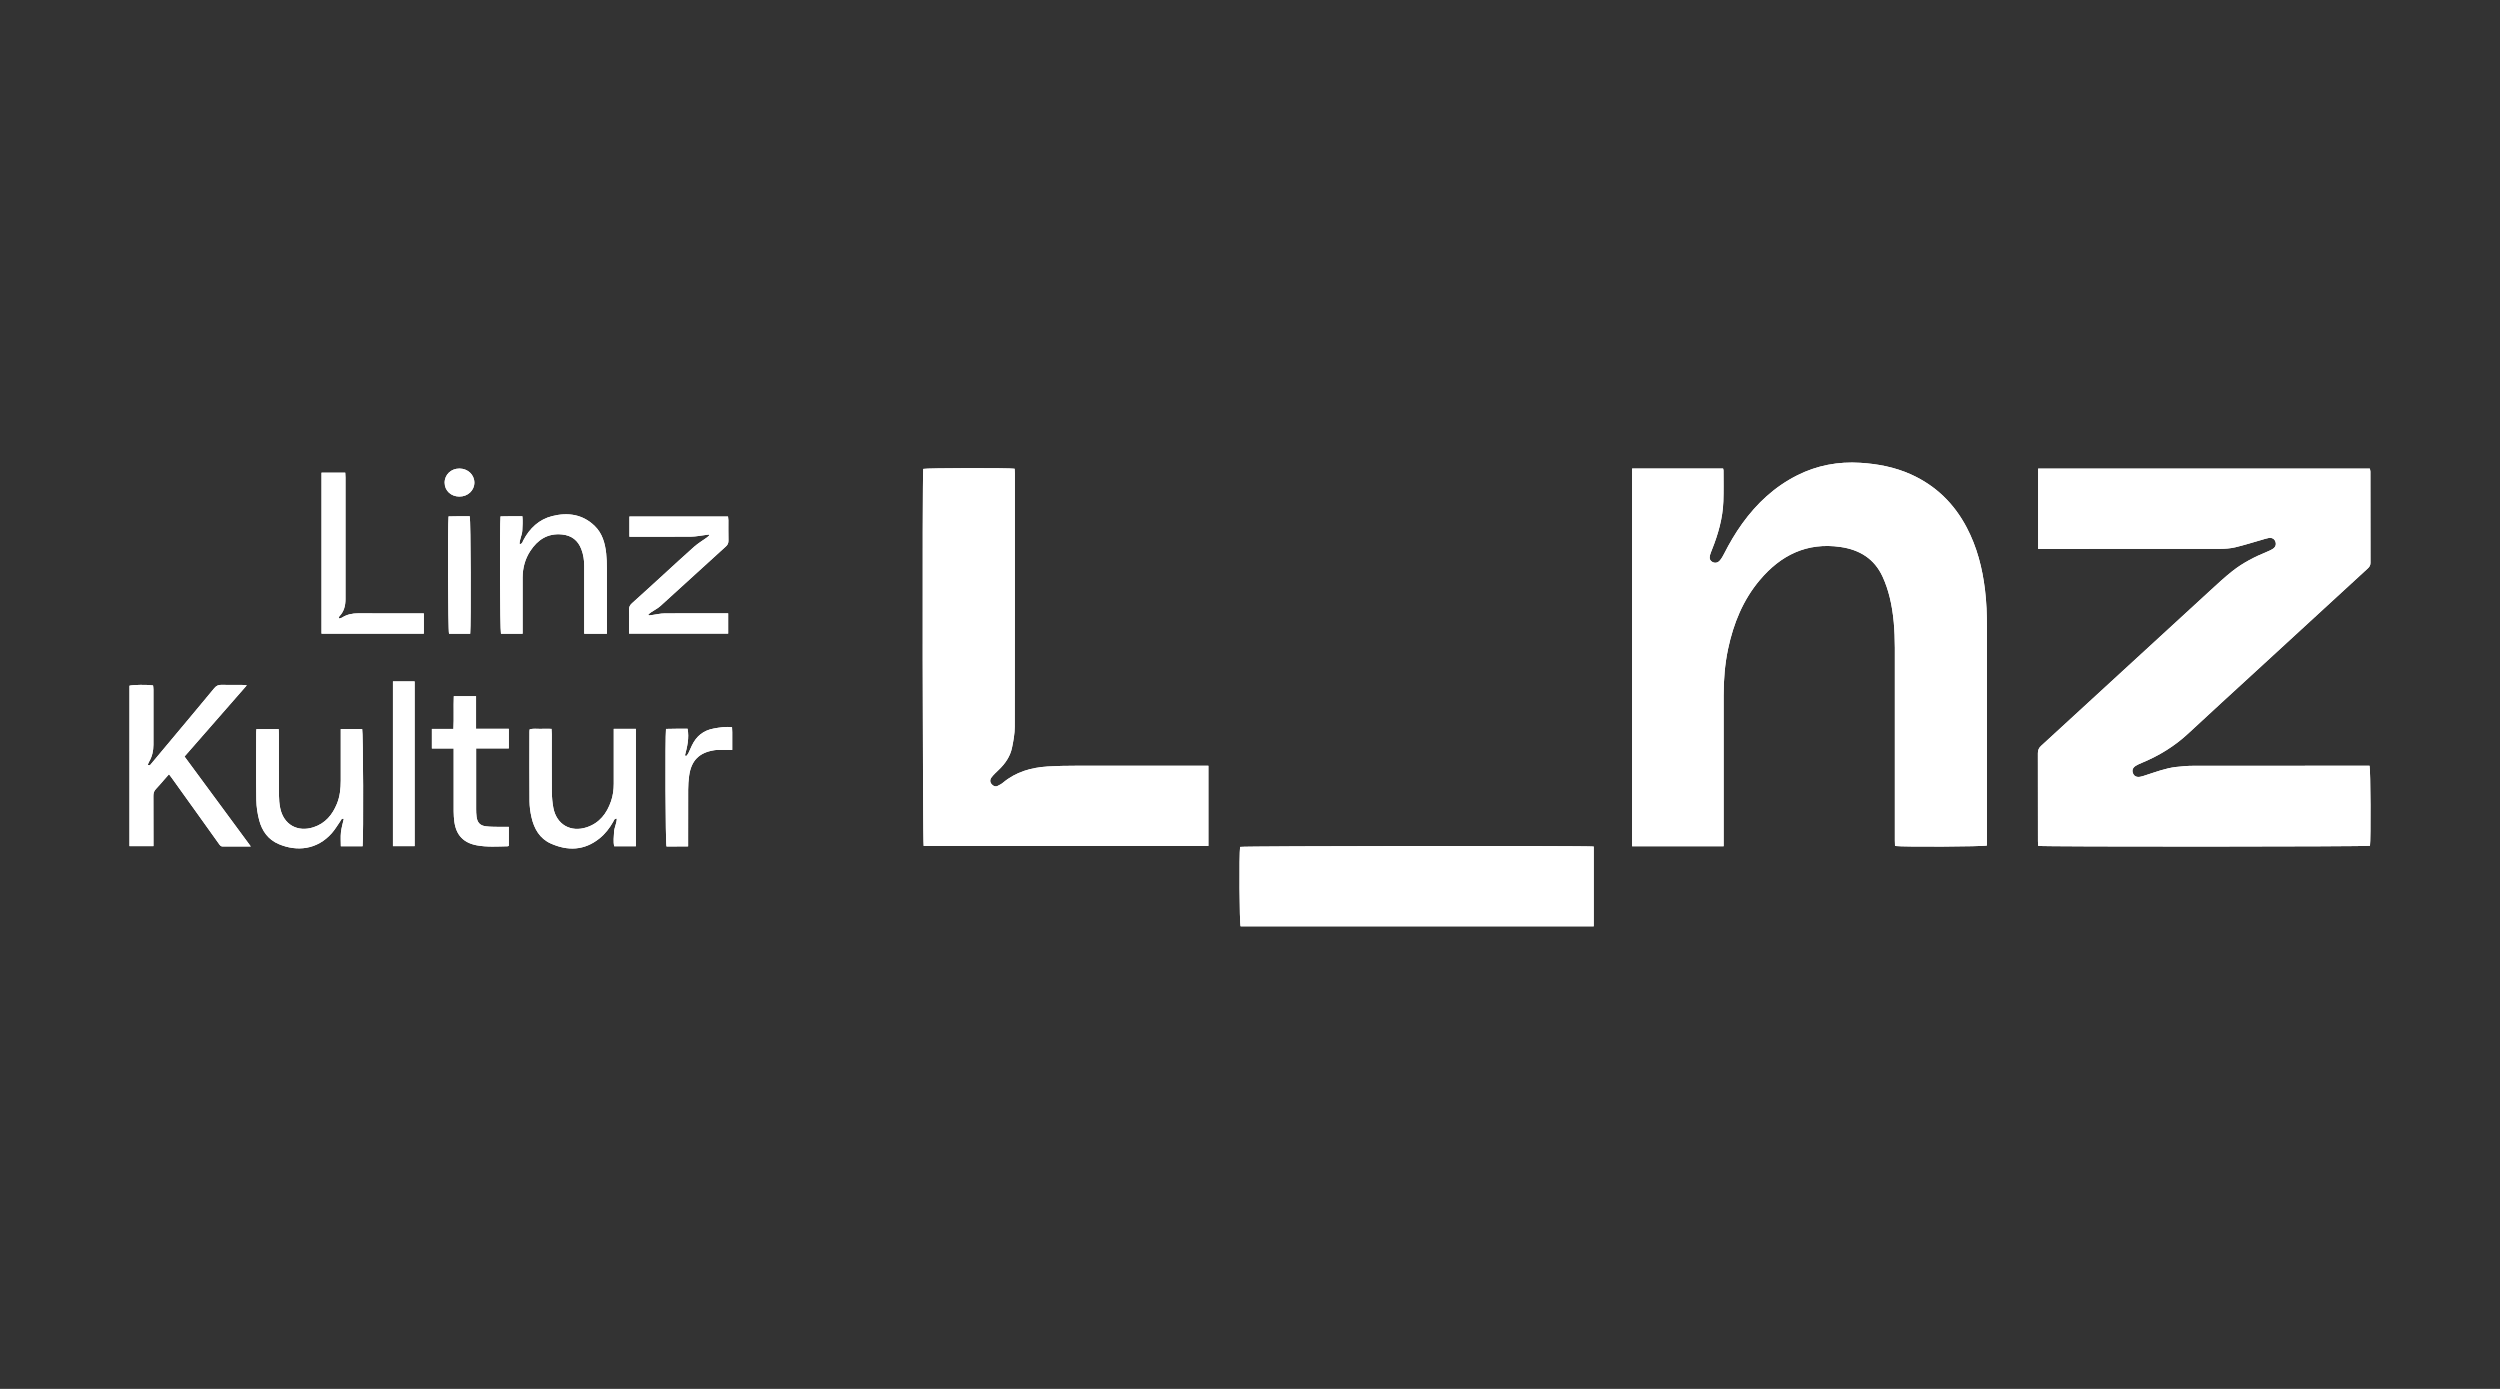 <svg xmlns="http://www.w3.org/2000/svg" id="Ebene_1" data-name="Ebene 1" viewBox="0 0 1080 600"><rect x="0" y="0" width="1080" height="600" fill="#333333" stroke="none"/><defs><style>      .cls-1 {        fill: #fff;        stroke-width: 0px;      }    </style></defs><g><path class="cls-1" d="M880.47,237.14v-34.69h143.3c.07.37.24.82.24,1.26.02,13.16,0,26.32.03,39.47,0,1.1-.47,1.75-1.23,2.45-16.06,14.73-32.11,29.5-48.17,44.26-9.78,8.99-19.61,17.94-29.33,26.99-5.86,5.45-12.53,9.54-19.88,12.6-.96.4-1.92.8-2.8,1.35-1.32.84-1.67,1.92-1.2,3.19.47,1.24,1.47,1.8,3.02,1.57.81-.13,1.61-.41,2.39-.67,4.35-1.39,8.62-3.05,13.2-3.59,2.47-.28,4.96-.5,7.44-.5,24.66-.03,49.31-.03,73.98-.03h2.18c.47,1.71.58,31.96.19,34.57-1.52.41-141.05.48-143.35.05-.03-.64-.09-1.31-.09-1.99,0-12.67.02-25.34-.03-38.02,0-1.36.4-2.3,1.41-3.22,24.38-22.36,48.73-44.76,73.1-67.13,3.11-2.86,6.21-5.74,9.52-8.35,4.53-3.56,9.65-6.2,14.99-8.37.89-.36,1.79-.77,2.58-1.3,1.13-.77,1.44-1.93,1-3.1-.42-1.13-1.48-1.76-2.84-1.54-1.02.17-2.01.52-3,.8-3.85,1.1-7.67,2.32-11.57,3.25-2.07.48-4.26.64-6.39.65-25.42.04-50.83.03-76.26.03h-2.44Z"></path><path class="cls-1" d="M744.58,365.58h-39.51v-163.17h39.31c.08.35.17.61.17.87,0,4.44.1,8.87-.06,13.29-.26,7.28-2.24,14.18-4.93,20.9-.3.78-.64,1.55-.84,2.34-.36,1.42-.03,2.33.96,2.91,1.12.66,2.37.5,3.34-.65.71-.83,1.26-1.81,1.76-2.79,2.32-4.57,4.9-8.99,7.91-13.16,6.3-8.72,13.98-15.87,23.65-20.75,8.61-4.35,17.76-6.04,27.35-5.44,7.52.47,14.82,1.87,21.74,4.96,10.77,4.83,18.74,12.61,24.2,23.01,4.44,8.45,6.76,17.51,7.89,26.92.65,5.31.83,10.62.83,15.96-.02,30.67,0,61.35,0,92.03v2.44c-1.51.5-36.11.69-39.71.21-.03-.74-.07-1.55-.07-2.35,0-18.49,0-36.98,0-55.47,0-9.28.04-18.56,0-27.84-.04-7.35-.47-14.67-2.24-21.83-.74-3-1.74-5.99-3.03-8.8-3.56-7.79-9.95-11.7-18.29-12.89-14.43-2.05-25.7,3.52-34.78,14.3-7.26,8.61-11.36,18.74-13.68,29.66-1.42,6.66-1.94,13.41-1.94,20.21-.02,20.78,0,41.55,0,62.32v2.79Z"></path><path class="cls-1" d="M522.03,330.8v34.64h-123c-.43-1.4-.63-158.92-.19-162.87,1.48-.4,37.07-.49,39.48-.08.03.64.1,1.31.1,1.99,0,36.49.03,72.98-.05,109.47,0,3.01-.56,6.06-1.17,9.02-.79,3.83-2.97,6.96-5.79,9.64-1.04,1-2.13,1.99-3.01,3.13-.9,1.16-.76,2.29.14,3.19.68.69,1.49,1.05,2.43.59.8-.41,1.62-.81,2.3-1.38,5.6-4.7,12.24-6.58,19.37-7.02,3.93-.24,7.88-.31,11.83-.31,18.35-.03,36.7-.02,55.06-.02h2.51Z"></path><path class="cls-1" d="M688.49,365.71v34.47h-152.55c-.49-1.36-.69-30.98-.22-34.31,1.48-.41,149.24-.57,152.77-.16"></path><path class="cls-1" d="M108.35,365.68c-4.4,0-8.28-.02-12.15,0-.95,0-1.29-.69-1.73-1.29-2.82-3.93-5.64-7.87-8.45-11.82-3.95-5.52-7.9-11.02-11.85-16.54-.32-.44-.66-.87-1.17-1.55-.67.77-1.29,1.45-1.9,2.15-1.23,1.4-2.42,2.85-3.72,4.2-.84.86-1.13,1.79-1.12,2.97.04,6.44.03,12.88.03,19.31v2.41h-10.36v-69.29c1.45-.42,7.6-.51,10.2-.11.05.55.15,1.15.15,1.74,0,7.96,0,15.92,0,23.88,0,2.62-.54,5.08-1.88,7.34-.23.4-.37.85-.57,1.29.89.62,1.21-.09,1.56-.51,2.32-2.75,4.62-5.52,6.93-8.29,6.74-8.07,13.52-16.12,20.21-24.23.9-1.09,1.8-1.52,3.18-1.48,2.91.09,5.82.02,8.73.03.6,0,1.19.08,2.18.16-9.1,10.4-17.95,20.53-26.91,30.77,9.47,12.85,18.9,25.64,28.63,38.85"></path><path class="cls-1" d="M314.57,264.98v8.74h-42.81v-4.62c0-1.87.07-3.75-.02-5.61-.06-1.22.36-2.05,1.26-2.87,4.64-4.16,9.22-8.37,13.82-12.57,4.35-3.97,8.65-7.98,13.06-11.87,1.7-1.49,3.68-2.67,5.52-4,.35-.26.67-.56,1-.85-.05-.14-.1-.28-.16-.41-.55.08-1.1.17-1.67.23-1.99.24-3.96.66-5.95.68-8.11.08-16.21.03-24.31.03h-2.41v-8.72h42.61c.05.54.14,1.07.15,1.6,0,2.91-.03,5.82.03,8.73.02,1.04-.25,1.8-1.05,2.54-9.43,8.55-18.81,17.17-28.25,25.71-1.21,1.1-2.74,1.86-4.11,2.78-.41.28-.79.61-1.19.91.06.16.13.3.19.46.56-.08,1.11-.15,1.67-.22,1.7-.23,3.41-.65,5.11-.66,8.38-.07,16.76-.03,25.14-.03h2.37Z"></path><path class="cls-1" d="M225.78,273.77h-9.36c-.43-1.55-.61-46.58-.19-50.68,1.53-.03,3.09-.06,4.65-.07,1.52-.02,3.04,0,4.79,0,.2,2.16.06,4.2-.04,6.24-.1,1.95-1.23,3.74-1.18,5.85,1.26-.17,1.29-1.08,1.62-1.69,2.75-5.21,6.77-9.04,12.52-10.48,6.73-1.68,13.13-.79,18.33,4.28,3.28,3.19,4.46,7.41,4.95,11.83.23,2.12.29,4.28.3,6.42.03,8.65.02,17.31.02,25.97v2.32h-9.81v-2.31c0-8.99,0-18,0-27,0-2.45-.35-4.83-1.22-7.12-1.45-3.88-4.22-6.03-8.36-6.44-6.16-.62-10.52,2.24-13.74,7.17-2.24,3.44-3.27,7.31-3.29,11.41-.03,7.27,0,14.54,0,21.81v2.49Z"></path><path class="cls-1" d="M156.63,365.58h-9.39c0-2.07-.16-4.07.05-6.03.21-1.95.79-3.87,1.23-5.82-1.08-.24-1.17.54-1.48.99-1.23,1.75-2.31,3.64-3.72,5.23-6.34,7.15-15.05,8.04-22.93,4.69-4.52-1.92-7.18-5.63-8.4-10.23-.76-2.86-1.22-5.86-1.26-8.8-.16-9.76-.06-19.53-.05-29.29,0-.41.05-.8.09-1.34h9.62c.03.79.09,1.58.09,2.38,0,8.73-.03,17.45.03,26.17.02,1.86.16,3.75.54,5.57,1.46,7.12,7.48,10.55,14.44,8.25,5.05-1.66,8.11-5.36,10.05-10.11,1.31-3.19,1.65-6.56,1.66-9.97,0-6.65,0-13.29,0-19.95v-2.36h9.26c.43,1.48.61,46.21.18,50.61"></path><path class="cls-1" d="M274.68,365.6h-9.34c-.48-2.11-.14-4.16-.06-6.2.08-1.95,1.17-3.74,1.18-5.79-1.17.03-1.26.86-1.57,1.41-1.55,2.74-3.44,5.19-5.9,7.17-6.53,5.26-13.7,5.5-21.05,2.21-4.77-2.14-7.2-6.36-8.32-11.29-.53-2.28-.85-4.64-.87-6.98-.09-9.96-.04-19.93-.03-29.9,0-.35.04-.68.07-1.11,1.55-.52,3.14-.2,4.7-.26,1.51-.05,3.03,0,4.76,0,.04.86.12,1.59.12,2.31,0,8.31-.04,16.62.03,24.92.03,2.34.22,4.71.67,7.01,1.42,7.13,7.48,10.58,14.42,8.28,5.52-1.84,8.65-5.98,10.48-11.26.84-2.43,1.17-4.97,1.17-7.55-.02-7.06,0-14.12,0-21.18v-2.52h9.56v50.76Z"></path><path class="cls-1" d="M138.9,204.18h10.25c.03.77.1,1.43.1,2.11,0,17.51,0,35.03,0,52.54,0,2.8-.62,5.34-2.63,7.41-.13.14-.17.36-.24.54-.02.06.03.14.09.41.41-.11.88-.14,1.22-.35,2.17-1.42,4.54-1.89,7.1-1.88,8.66.05,17.31.02,25.97.02h2.34v8.76h-44.2v-69.57Z"></path><path class="cls-1" d="M219.82,357.23v8.09c-.2.13-.31.27-.41.27-4.49.09-8.99.42-13.45-.41-5.7-1.07-8.87-4.39-9.67-10.12-.21-1.5-.3-3.03-.31-4.55-.03-8.23,0-16.47,0-24.7v-2.48h-9.41v-8.42h9.31c.24-4.8-.02-9.4.16-14.15h9.61v14.07h14.16v8.47h-14.12v2.27c0,7.96,0,15.92,0,23.88,0,1.1.03,2.22.17,3.31.32,2.57,1.49,3.9,4.07,4.21,2.12.26,4.28.2,6.42.25,1.1.03,2.19,0,3.47,0"></path><rect class="cls-1" x="169.75" y="294.36" width="9.37" height="71.17"></rect><path class="cls-1" d="M316.24,314.18c.03.78.09,1.45.09,2.12,0,2.48,0,4.95,0,7.67-2.18,0-4.17,0-6.15,0-.55,0-1.1.04-1.65.13-6.51,1.04-9.9,4.45-10.82,11.01-.28,1.98-.41,4-.42,5.99-.04,7.34-.02,14.67-.02,22v2.53c-1.72,0-3.28.03-4.84.03-1.51,0-3.03,0-4.5,0-.45-1.66-.63-46.54-.22-50.76,1.52-.03,3.08-.06,4.64-.08,1.52,0,3.04,0,4.69,0,.74,3.99-.15,7.78-1.15,11.55.21.07.41.14.61.21.29-.38.66-.73.86-1.16.55-1.11,1.01-2.27,1.55-3.39,1.91-4.03,5.02-6.52,9.43-7.31,2.57-.46,5.14-.88,7.9-.56"></path><path class="cls-1" d="M203.13,273.76h-9.15c-.44-1.55-.62-46.43-.2-50.66,1.52-.03,3.08-.06,4.64-.08,1.51,0,3.03,0,4.51,0,.44,1.65.6,46.46.2,50.74"></path><path class="cls-1" d="M192.08,208.54c-.02-3.49,2.8-6.17,6.44-6.13,3.57.03,6.36,2.65,6.41,6.01.05,3.42-2.82,6.12-6.5,6.1-3.62-.02-6.34-2.57-6.35-5.98"></path></g><path class="cls-1" d="M880.47,237.14v-34.69h143.3c.07.37.24.82.24,1.26.02,13.16,0,26.32.03,39.47,0,1.1-.47,1.75-1.23,2.45-16.06,14.73-32.11,29.5-48.17,44.26-9.78,8.99-19.61,17.94-29.33,26.99-5.86,5.45-12.53,9.54-19.88,12.6-.96.4-1.92.8-2.8,1.35-1.32.84-1.67,1.92-1.2,3.19.47,1.24,1.47,1.8,3.02,1.57.81-.13,1.61-.41,2.39-.67,4.35-1.39,8.62-3.05,13.2-3.59,2.47-.28,4.96-.5,7.44-.5,24.66-.03,49.31-.03,73.98-.03h2.18c.47,1.71.58,31.96.19,34.57-1.52.41-141.05.48-143.35.05-.03-.64-.09-1.31-.09-1.99,0-12.67.02-25.34-.03-38.02,0-1.36.4-2.3,1.41-3.22,24.38-22.36,48.73-44.76,73.1-67.13,3.11-2.86,6.21-5.74,9.52-8.35,4.53-3.56,9.65-6.2,14.99-8.37.89-.36,1.79-.77,2.58-1.3,1.13-.77,1.44-1.93,1-3.1-.42-1.13-1.48-1.76-2.84-1.54-1.02.17-2.01.52-3,.8-3.85,1.1-7.67,2.32-11.57,3.25-2.07.48-4.26.64-6.39.65-25.42.04-50.83.03-76.26.03h-2.44Z"></path><path class="cls-1" d="M744.58,365.58h-39.51v-163.17h39.31c.08.35.17.61.17.87,0,4.44.1,8.87-.06,13.29-.26,7.28-2.24,14.18-4.93,20.9-.3.78-.64,1.55-.84,2.34-.36,1.42-.03,2.33.96,2.91,1.12.66,2.37.5,3.34-.65.71-.83,1.26-1.81,1.76-2.79,2.32-4.57,4.9-8.99,7.91-13.16,6.3-8.72,13.98-15.87,23.65-20.75,8.61-4.35,17.76-6.04,27.35-5.44,7.52.47,14.82,1.87,21.74,4.96,10.77,4.83,18.74,12.61,24.2,23.01,4.44,8.45,6.76,17.51,7.89,26.92.65,5.31.83,10.62.83,15.96-.02,30.67,0,61.35,0,92.03v2.44c-1.51.5-36.11.69-39.71.21-.03-.74-.07-1.55-.07-2.35,0-18.49,0-36.98,0-55.47,0-9.28.04-18.56,0-27.84-.04-7.35-.47-14.67-2.24-21.83-.74-3-1.74-5.99-3.03-8.8-3.56-7.79-9.95-11.7-18.29-12.89-14.43-2.05-25.7,3.52-34.78,14.3-7.26,8.61-11.36,18.74-13.68,29.66-1.42,6.66-1.94,13.41-1.94,20.21-.02,20.78,0,41.55,0,62.32v2.79Z"></path><path class="cls-1" d="M522.03,330.8v34.64h-123c-.43-1.4-.63-158.92-.19-162.87,1.48-.4,37.07-.49,39.48-.08.03.64.1,1.31.1,1.99,0,36.49.03,72.98-.05,109.47,0,3.01-.56,6.06-1.17,9.02-.79,3.83-2.97,6.96-5.79,9.64-1.04,1-2.13,1.99-3.01,3.13-.9,1.16-.76,2.29.14,3.19.68.69,1.49,1.05,2.43.59.8-.41,1.62-.81,2.3-1.38,5.6-4.7,12.24-6.58,19.37-7.02,3.93-.24,7.88-.31,11.83-.31,18.35-.03,36.7-.02,55.06-.02h2.51Z"></path><path class="cls-1" d="M688.49,365.71v34.47h-152.55c-.49-1.36-.69-30.98-.22-34.31,1.48-.41,149.24-.57,152.77-.16"></path><path class="cls-1" d="M108.35,365.68c-4.4,0-8.28-.02-12.15,0-.95,0-1.29-.69-1.73-1.29-2.82-3.93-5.64-7.87-8.45-11.82-3.95-5.52-7.9-11.02-11.85-16.54-.32-.44-.66-.87-1.17-1.55-.67.77-1.29,1.45-1.9,2.15-1.23,1.4-2.42,2.85-3.72,4.2-.84.86-1.13,1.79-1.12,2.97.04,6.44.03,12.88.03,19.31v2.41h-10.36v-69.29c1.45-.42,7.6-.51,10.2-.11.05.55.15,1.15.15,1.74,0,7.96,0,15.92,0,23.88,0,2.62-.54,5.08-1.88,7.34-.23.4-.37.85-.57,1.29.89.62,1.21-.09,1.56-.51,2.32-2.75,4.62-5.52,6.93-8.29,6.74-8.07,13.52-16.12,20.21-24.23.9-1.09,1.8-1.52,3.18-1.48,2.91.09,5.82.02,8.73.03.6,0,1.19.08,2.18.16-9.1,10.4-17.95,20.53-26.91,30.77,9.47,12.85,18.9,25.64,28.63,38.85"></path><path class="cls-1" d="M314.57,264.98v8.74h-42.81v-4.62c0-1.87.07-3.75-.02-5.61-.06-1.22.36-2.05,1.26-2.87,4.64-4.16,9.22-8.37,13.82-12.57,4.35-3.97,8.65-7.98,13.06-11.87,1.7-1.49,3.68-2.67,5.52-4,.35-.26.67-.56,1-.85-.05-.14-.1-.28-.16-.41-.55.08-1.1.17-1.67.23-1.99.24-3.96.66-5.95.68-8.11.08-16.21.03-24.31.03h-2.41v-8.72h42.61c.05.54.14,1.07.15,1.6,0,2.91-.03,5.82.03,8.73.02,1.04-.25,1.8-1.05,2.54-9.43,8.55-18.81,17.17-28.25,25.71-1.21,1.1-2.74,1.86-4.11,2.78-.41.28-.79.61-1.19.91.06.16.13.3.19.46.56-.08,1.11-.15,1.67-.22,1.7-.23,3.41-.65,5.11-.66,8.38-.07,16.76-.03,25.14-.03h2.37Z"></path><path class="cls-1" d="M225.78,273.77h-9.36c-.43-1.55-.61-46.58-.19-50.68,1.53-.03,3.09-.06,4.65-.07,1.52-.02,3.04,0,4.79,0,.2,2.16.06,4.2-.04,6.24-.1,1.95-1.23,3.74-1.18,5.85,1.26-.17,1.29-1.08,1.62-1.69,2.75-5.21,6.77-9.04,12.52-10.48,6.73-1.68,13.13-.79,18.33,4.28,3.28,3.19,4.46,7.41,4.95,11.83.23,2.12.29,4.28.3,6.42.03,8.65.02,17.31.02,25.97v2.32h-9.81v-2.31c0-8.99,0-18,0-27,0-2.45-.35-4.83-1.22-7.12-1.45-3.88-4.22-6.03-8.36-6.44-6.16-.62-10.52,2.24-13.74,7.17-2.24,3.44-3.27,7.31-3.29,11.41-.03,7.27,0,14.54,0,21.81v2.49Z"></path><path class="cls-1" d="M156.63,365.58h-9.39c0-2.07-.16-4.07.05-6.03.21-1.95.79-3.87,1.23-5.82-1.08-.24-1.17.54-1.48.99-1.23,1.75-2.31,3.64-3.72,5.23-6.34,7.15-15.05,8.04-22.93,4.69-4.52-1.92-7.18-5.63-8.4-10.23-.76-2.86-1.22-5.86-1.26-8.8-.16-9.76-.06-19.53-.05-29.29,0-.41.05-.8.09-1.34h9.62c.03.79.09,1.58.09,2.38,0,8.73-.03,17.45.03,26.17.02,1.86.16,3.75.54,5.57,1.46,7.12,7.48,10.55,14.44,8.25,5.05-1.66,8.11-5.36,10.05-10.11,1.31-3.19,1.65-6.56,1.66-9.97,0-6.65,0-13.29,0-19.95v-2.36h9.26c.43,1.48.61,46.21.18,50.61"></path><path class="cls-1" d="M274.68,365.6h-9.34c-.48-2.11-.14-4.16-.06-6.2.08-1.95,1.17-3.74,1.18-5.79-1.17.03-1.26.86-1.57,1.41-1.55,2.74-3.44,5.19-5.9,7.17-6.53,5.26-13.7,5.5-21.05,2.21-4.77-2.14-7.2-6.36-8.32-11.29-.53-2.28-.85-4.64-.87-6.98-.09-9.96-.04-19.93-.03-29.9,0-.35.04-.68.07-1.11,1.55-.52,3.14-.2,4.7-.26,1.51-.05,3.03,0,4.76,0,.04.86.12,1.59.12,2.31,0,8.31-.04,16.62.03,24.92.03,2.34.22,4.71.67,7.01,1.42,7.13,7.48,10.58,14.42,8.28,5.52-1.84,8.65-5.98,10.48-11.26.84-2.43,1.17-4.97,1.17-7.55-.02-7.06,0-14.12,0-21.18v-2.52h9.56v50.76Z"></path><path class="cls-1" d="M138.9,204.18h10.25c.03.77.1,1.43.1,2.11,0,17.51,0,35.03,0,52.54,0,2.8-.62,5.34-2.63,7.41-.13.14-.17.36-.24.54-.02.06.03.14.09.41.41-.11.88-.14,1.22-.35,2.17-1.42,4.54-1.89,7.1-1.88,8.66.05,17.31.02,25.97.02h2.34v8.76h-44.2v-69.57Z"></path><path class="cls-1" d="M219.82,357.23v8.09c-.2.13-.31.27-.41.27-4.49.09-8.99.42-13.45-.41-5.7-1.07-8.87-4.39-9.67-10.12-.21-1.5-.3-3.03-.31-4.55-.03-8.23,0-16.47,0-24.7v-2.48h-9.41v-8.42h9.31c.24-4.8-.02-9.4.16-14.15h9.61v14.07h14.16v8.47h-14.12v2.27c0,7.96,0,15.92,0,23.88,0,1.1.03,2.22.17,3.31.32,2.57,1.49,3.9,4.07,4.21,2.12.26,4.28.2,6.42.25,1.1.03,2.19,0,3.47,0"></path><rect class="cls-1" x="169.75" y="294.36" width="9.37" height="71.17"></rect><path class="cls-1" d="M316.24,314.18c.03.78.09,1.45.09,2.12,0,2.48,0,4.95,0,7.67-2.18,0-4.17,0-6.15,0-.55,0-1.1.04-1.65.13-6.51,1.04-9.9,4.45-10.82,11.01-.28,1.98-.41,4-.42,5.99-.04,7.34-.02,14.67-.02,22v2.53c-1.72,0-3.28.03-4.84.03-1.51,0-3.03,0-4.5,0-.45-1.66-.63-46.54-.22-50.76,1.52-.03,3.08-.06,4.64-.08,1.52,0,3.04,0,4.69,0,.74,3.99-.15,7.78-1.15,11.55.21.07.41.14.61.21.29-.38.66-.73.86-1.16.55-1.11,1.01-2.27,1.55-3.39,1.91-4.03,5.02-6.52,9.43-7.31,2.57-.46,5.14-.88,7.9-.56"></path><path class="cls-1" d="M203.13,273.76h-9.15c-.44-1.55-.62-46.43-.2-50.66,1.52-.03,3.08-.06,4.64-.08,1.51,0,3.03,0,4.51,0,.44,1.65.6,46.46.2,50.74"></path><path class="cls-1" d="M192.08,208.54c-.02-3.49,2.8-6.17,6.44-6.13,3.57.03,6.36,2.65,6.41,6.01.05,3.42-2.82,6.12-6.5,6.1-3.62-.02-6.34-2.57-6.35-5.98"></path></svg>